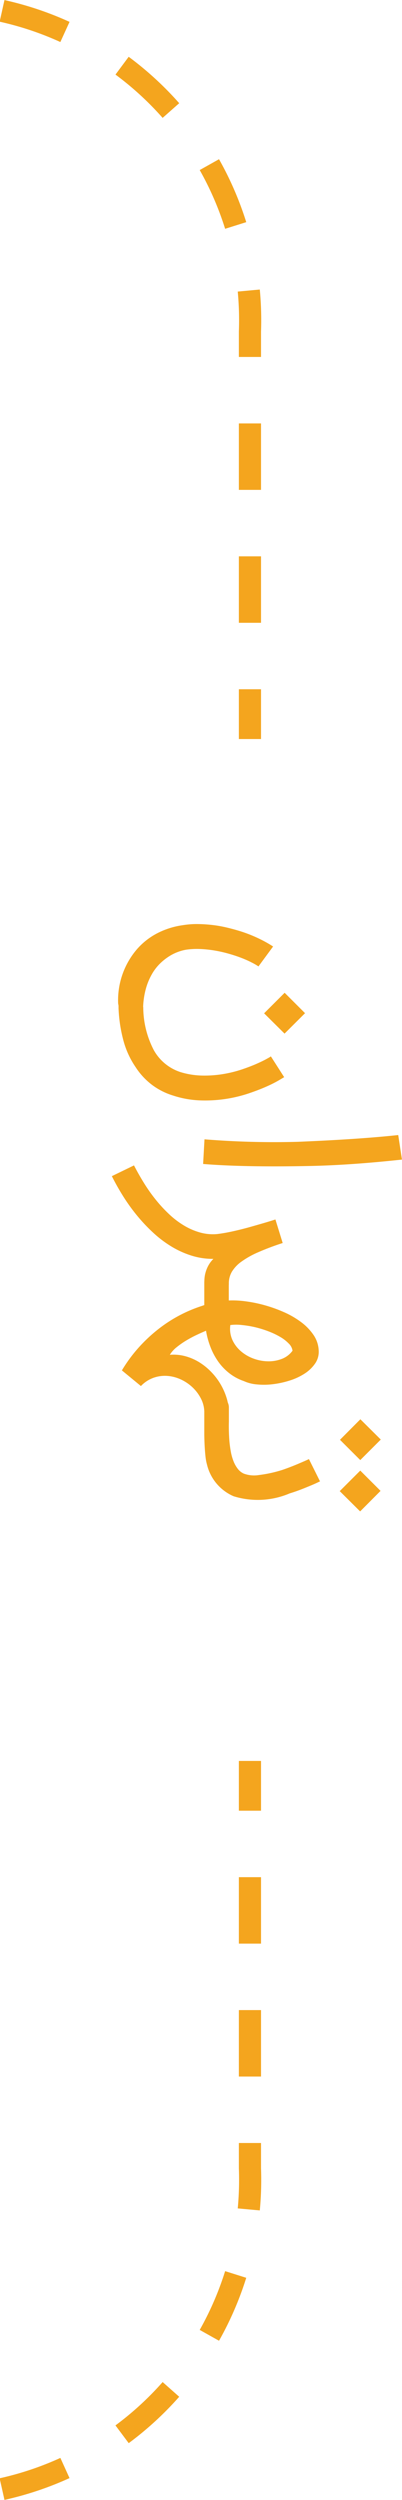 <svg xmlns="http://www.w3.org/2000/svg" width="18.147" height="112.852" viewBox="0 0 18.147 112.852"><g id="Group_7240" data-name="Group 7240" transform="translate(-801.778 -1719.458)"><path id="Path_12073" data-name="Path 12073" d="M10.755,17.889a3.536,3.536,0,0,1-2.447-.848,3.122,3.122,0,0,1-.721-.916,3.577,3.577,0,0,1-.365-1.153,3.881,3.881,0,0,1-.051-.692,6.341,6.341,0,0,1,.045-.67A5.563,5.563,0,0,1,7.324,13q.068-.285.136-.512a6.255,6.255,0,0,1,.382-.986,5.6,5.6,0,0,1,.342-.608l.9.661a2.275,2.275,0,0,0-.17.291q-.1.189-.2.441t-.189.557a5.916,5.916,0,0,0-.15.636,5.28,5.28,0,0,0-.076.67,3.493,3.493,0,0,0,.028.661,2.049,2.049,0,0,0,.09.345,2.1,2.1,0,0,0,.195.407,2.5,2.5,0,0,0,.322.415,2.191,2.191,0,0,0,.475.373,2.86,2.86,0,0,0,.65.277,3.6,3.6,0,0,0,.856.133q.028,0,.023,0a.039.039,0,0,1-.017,0h-.017l.023-.006a4.215,4.215,0,0,0,1.933-.475,2.13,2.13,0,0,0,.995-1.21,3.578,3.578,0,0,0,.155-.978,5.133,5.133,0,0,0-.068-.944,5.486,5.486,0,0,0-.209-.845q-.133-.393-.263-.684t-.226-.458a1.514,1.514,0,0,0-.1-.167l.938-.6.141.237a5.685,5.685,0,0,1,.283.562q.158.353.317.825a6.214,6.214,0,0,1,.308,2.173,4.394,4.394,0,0,1-.218,1.215,3.085,3.085,0,0,1-.486.958,3.147,3.147,0,0,1-.8.738,3.914,3.914,0,0,1-1.176.543,6.641,6.641,0,0,1-1.481.226l-.113,0Zm1.362-7.512L11.2,11.3l-.927-.927.921-.921Zm5.686-5.3q.249,2.3.288,4.115.062,3-.09,4.861l-1.113-.062A38.962,38.962,0,0,0,17,9.767q-.113-2.741-.305-4.522Zm4.482,8.535a3.2,3.2,0,0,1-.144.955,4.11,4.11,0,0,1-.4.893,5.092,5.092,0,0,1-.61.817,7.665,7.665,0,0,1-.769.732,8.377,8.377,0,0,1-.876.636q-.461.291-.935.528l-.486-1q.407-.209.808-.458a7.383,7.383,0,0,0,.757-.537,6.343,6.343,0,0,0,.656-.61,3.88,3.88,0,0,0,.506-.673,2.943,2.943,0,0,0,.308-.726,2.145,2.145,0,0,0,.062-.777V13.4q-.04-.322-.122-.692t-.181-.726q-.1-.356-.192-.67t-.161-.523l1.063-.328a11.625,11.625,0,0,0,.421,1.116,3.983,3.983,0,0,0,.424.752,1.541,1.541,0,0,0,.455.427,1.03,1.03,0,0,0,.52.136h.028a.537.537,0,0,1,.22.045.586.586,0,0,1,.178.122.546.546,0,0,1,.119.178.553.553,0,0,1,.042.215.523.523,0,0,1-.161.393.552.552,0,0,1-.4.155H23.41q-.079,0-.206-.006a1.41,1.41,0,0,1-.283-.045,1.506,1.506,0,0,1-.319-.124,1.288,1.288,0,0,1-.317-.237Zm4.143-3.595a.555.555,0,0,0-.317.167,1.75,1.75,0,0,0-.3.384,3.535,3.535,0,0,0-.252.528,4.791,4.791,0,0,0-.187.6,4.634,4.634,0,0,0-.1.6,2.137,2.137,0,0,0,0,.528,1.223,1.223,0,0,0,.673-.093,1.492,1.492,0,0,0,.514-.39,1.827,1.827,0,0,0,.331-.574,1.959,1.959,0,0,0,.119-.65A1.641,1.641,0,0,0,26.8,10.5,1.072,1.072,0,0,0,26.428,10.015Zm-3.623,3.431a.539.539,0,0,1,.158-.393.532.532,0,0,1,.4-.161h.8a4.289,4.289,0,0,1,.037-.752,6.107,6.107,0,0,1,.178-.87,6.352,6.352,0,0,1,.314-.873,3.914,3.914,0,0,1,.447-.769,2.425,2.425,0,0,1,.579-.56,1.346,1.346,0,0,1,.707-.235A.929.929,0,0,1,27.013,9a1.675,1.675,0,0,1,.455.478,2.758,2.758,0,0,1,.311.673,4.121,4.121,0,0,1,.164.757,3.268,3.268,0,0,1,.008.729,1.743,1.743,0,0,1-.15.579,2.237,2.237,0,0,1-.359.661,2.5,2.5,0,0,1-.528.5,3.037,3.037,0,0,1-.653.345,3.715,3.715,0,0,1-.732.2q.068.164.178.4a5.257,5.257,0,0,0,.252.475,3.782,3.782,0,0,0,.308.444,1.328,1.328,0,0,0,.348.314,2.029,2.029,0,0,1,.062-.692,2.37,2.37,0,0,1,.271-.63,2.763,2.763,0,0,1,.435-.54,2.921,2.921,0,0,1,1.178-.7,2.231,2.231,0,0,1,.653-.1.541.541,0,0,1,.4.161.563.563,0,0,1,0,.788.546.546,0,0,1-.4.158H29.17a1.362,1.362,0,0,0-.591.158,1.872,1.872,0,0,0-.5.379,1.966,1.966,0,0,0-.353.526,1.738,1.738,0,0,0-.158.608,1.535,1.535,0,0,0,.085.622,1.474,1.474,0,0,0,.373.568l-.707.859a6.713,6.713,0,0,1-1.068-.791,6.982,6.982,0,0,1-.825-.893,6.338,6.338,0,0,1-1.006-1.893L24.371,14H23.359a.541.541,0,0,1-.554-.554Zm8.563-6.489-.916.916-.927-.921.916-.921Zm2.317.006-.916.921-.927-.927.916-.916Zm-5.234,6.483a.532.532,0,0,1,.161-.4.539.539,0,0,1,.393-.158h.627q.2.006.43,0t.469-.025q.237-.023.466-.065a2.249,2.249,0,0,0,.421-.119,1.4,1.4,0,0,0,.339-.189.725.725,0,0,0,.22-.271,1.344,1.344,0,0,0,.065-.692,5.861,5.861,0,0,0-.229-1.048q-.062-.181-.144-.393T31.51,9.7q-.09-.215-.187-.424l1.006-.5s.018.042.054.116.08.172.133.3.111.268.175.432.124.338.181.523A3.672,3.672,0,0,1,33,12.677a2.086,2.086,0,0,1-1.424,1.2,2.253,2.253,0,0,1-.39.071q-.237.025-.486.037T30.227,14l-.35,0h-.87a.539.539,0,0,1-.393-.158A.532.532,0,0,1,28.452,13.446Z" transform="translate(825 1754) rotate(90)" fill="#f4a51e"></path><path id="Path_7793" data-name="Path 7793" d="M2517.77,5196.949a14.3,14.3,0,0,1,11.19,14.479v18.391" transform="translate(-1715.899 -3477)" fill="none" stroke="#f4a51e" stroke-width="1" stroke-dasharray="3"></path><path id="Path_7794" data-name="Path 7794" d="M2517.77,5229.818a14.3,14.3,0,0,0,11.19-14.48v-18.39" transform="translate(-1715.899 -3398)" fill="none" stroke="#f4a51e" stroke-width="1" stroke-dasharray="3"></path></g></svg>